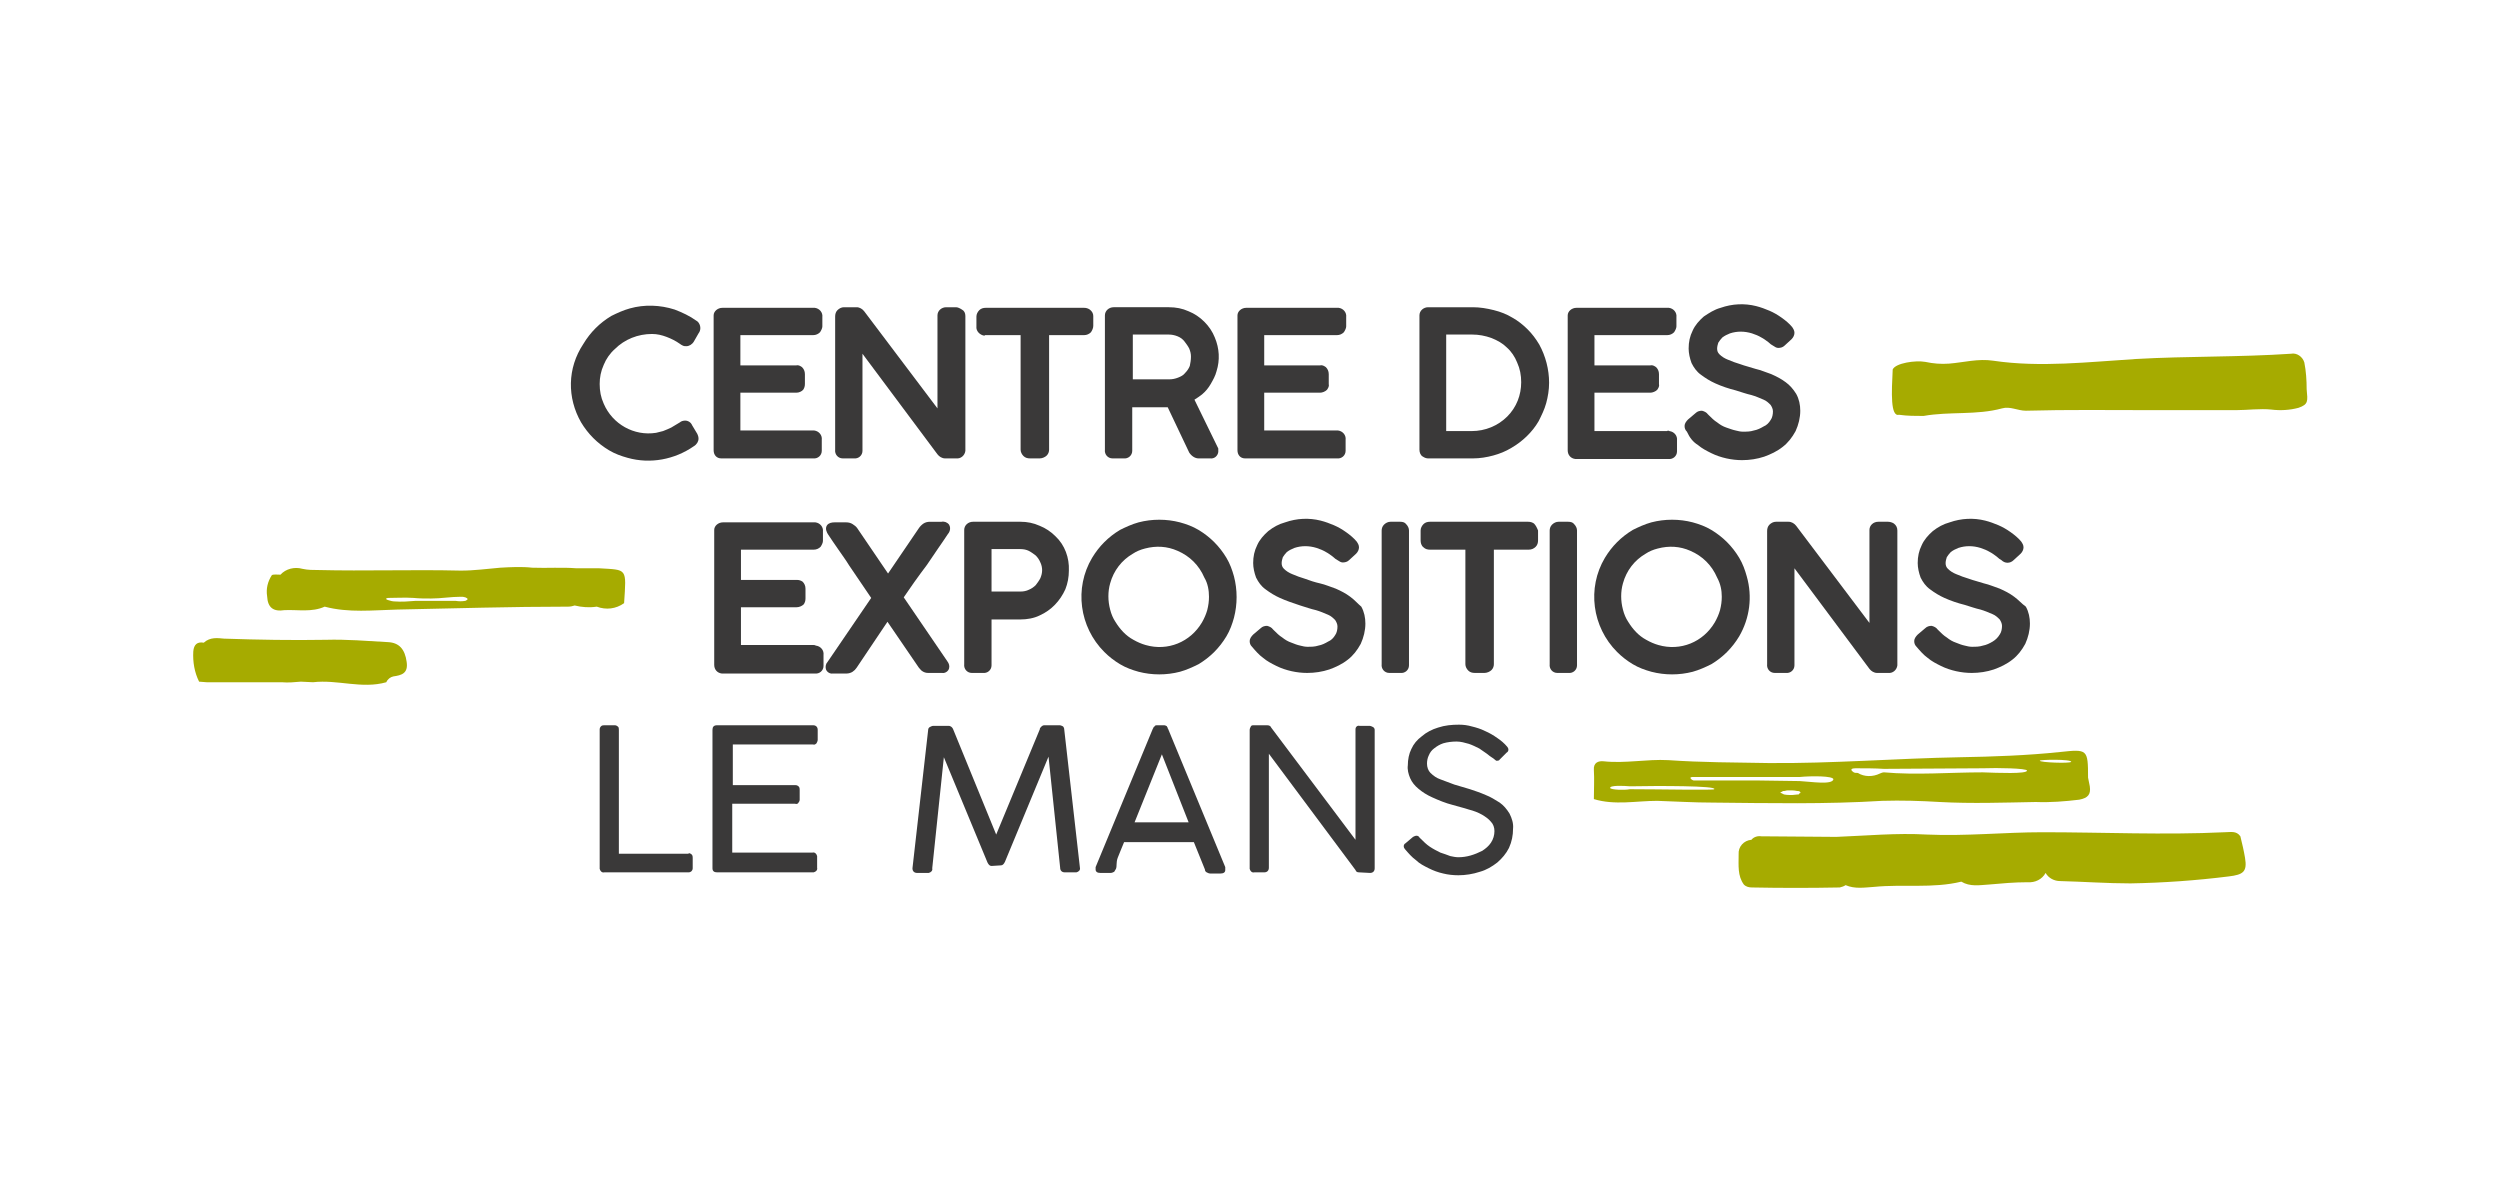 <?xml version="1.0" encoding="utf-8"?>
<!-- Generator: Adobe Illustrator 25.4.1, SVG Export Plug-In . SVG Version: 6.00 Build 0)  -->
<svg version="1.1" id="Calque_1" xmlns="http://www.w3.org/2000/svg" xmlns:xlink="http://www.w3.org/1999/xlink" x="0px" y="0px"
	 viewBox="0 0 430 205" style="enable-background:new 0 0 430 205;" xml:space="preserve">
<style type="text/css">
	.st0{fill:#A6AB00;}
	.st1{fill:#3A3939;}
</style>
<g id="Groupe_641" transform="translate(-170.955 -303.956)">
	<path id="Tracé_1654" class="st0" d="M540.7,374.5c5,0,10,0,14.9,0c1.8,0,4.2-0.3,6-0.1c1.6,0.2,3.2,0.1,4.7-0.3
		c1.7-0.6,1.6-1.1,1.4-3.2c0-1.5-0.1-3.1-0.4-4.6c-0.3-1-1.3-1.7-2.3-1.5c-8.9,0.6-17.8,0.4-26.6,0.9c-8.1,0.5-16.5,1.5-24.6,0.3
		c-2.6-0.4-5.1,0.3-7.6,0.5c-1.4,0.1-2.7,0-4.1-0.3c-1.7-0.3-5.1,0.2-5.6,1.3c-0.2,4-0.4,8.2,1.1,7.8c1.4,0.2,2.8,0.2,4.2,0.2
		c4.5-0.8,9.1-0.1,13.5-1.3c1.4-0.4,2.7,0.4,4.1,0.4C526.5,374.4,533.6,374.5,540.7,374.5"/>
	<path id="Tracé_1655" class="st0" d="M553.6,447.1c-10.4,0.5-20.9,0-31.3,0c-6.6,0-13.2,0.7-19.9,0.4c-5.2-0.3-10.4,0.2-15.6,0.4
		c-4.3,0-8.6-0.1-12.9-0.1c-0.6-0.1-1.3,0.1-1.7,0.6c-1.3,0.1-2.3,1.2-2.2,2.5c0,0,0,0,0,0.1c0,1.8-0.2,3.6,0.9,5.1
		c0.4,0.4,0.9,0.5,1.4,0.5c5,0.1,10,0.1,15.1,0c0.4-0.1,0.7-0.2,1-0.4c1.6,0.7,3.3,0.4,4.9,0.3c5-0.5,10.1,0.3,15-0.9l0,0
		c1.5,0.9,3.1,0.6,4.7,0.5c2.2-0.2,4.5-0.4,6.7-0.4c1.3,0.1,2.5-0.5,3.1-1.6c0.5,0.9,1.5,1.4,2.5,1.4c4,0.1,8.1,0.4,12.1,0.4
		c5.7-0.1,11.3-0.5,16.9-1.2c2.5-0.3,3.2-0.8,2.8-3.2c-0.2-1.2-0.5-2.5-0.8-3.7C555.6,446.8,554.6,447.1,553.6,447.1"/>
	<path id="Tracé_1656" class="st0" d="M242.1,406.8c1,0.1,2,0.1,3,0.1c1.7,0,3.4-0.3,5.1-0.3c0.3,0,0.5,0,0.8,0.1
		c0.5,0.2,0.5,0.4,0,0.6c-0.6,0.1-1.1,0.1-1.7,0c-0.9,0-1.5,0-2.4,0c-1.5,0-2.9,0-4.4,0c-1.2,0.1-2.5,0.2-3.7,0.1
		c-0.3,0-0.7-0.1-1-0.2c-0.4-0.1-0.7-0.3-0.1-0.4C239.1,406.8,240.6,406.7,242.1,406.8 M257,401.6c-2.4,0.2-4.4,0.5-6.8,0.5
		c-8.3-0.2-16.4,0.1-24.5-0.1c-0.9,0-1.8,0-2.7-0.2c-1.4-0.4-2.9,0-3.8,1l0,0c-0.5,0-1.3-0.1-1.5,0.1c-0.7,1.1-1,2.3-0.8,3.6
		c0.1,2,1.1,2.7,3,2.4c2.3-0.1,4.7,0.4,6.9-0.6l0,0c4.1,1.1,8.4,0.6,12.5,0.5c9.8-0.2,19.6-0.5,29.4-0.5c0.4,0,0.8-0.1,1.1-0.2
		c1.2,0.3,2.5,0.4,3.8,0.2c1.6,0.6,3.3,0.4,4.7-0.6c0.4-6.1,0.6-5.7-4.3-6h-3.1h-0.8c-2.7-0.2-4.9,0-7.6-0.1
		C260.7,401.4,258.8,401.5,257,401.6"/>
	<path id="Tracé_1657" class="st0" d="M477.2,440.3c-0.1-0.1,0.2-0.1,0.3-0.2c0.1-0.1,0.2-0.1,0.4-0.1c0.3-0.1,0.5-0.1,0.8-0.1
		c0.4,0,0.9,0,1.3,0.1c0.2,0,0.5,0,0.6,0.2c0.1,0.1,0,0.2-0.1,0.2s-0.1,0.2-0.2,0.2h-0.1c-0.3,0-0.7,0.1-1,0.1c-0.5,0-0.9,0-1.4-0.1
		C477.6,440.5,477.4,440.4,477.2,440.3 M447.9,439.5c-0.1-0.5,2.3-0.4,3.4-0.3c4.8-0.1,15.1-0.1,14.5,0.5c0.2,0.2-9.7,0-14.5,0
		C450.3,439.9,448.1,439.8,447.9,439.5 M480.5,438.3l-7-0.1h-6h-5.2c-0.3,0-1.2-0.7,0.1-0.6c1.7,0,3.4,0,5.1,0h6h7
		c2-0.2,5.8-0.2,5.8,0.4C486.1,439,482.4,438.4,480.5,438.3 M490.5,436.9c-0.3,0-0.5,0-0.7-0.1c-0.9-0.6-0.1-0.7,0.3-0.7
		c1.6,0,3.3,0,4.9,0.1l17-0.1c2.5-0.1,7.6,0,7.6,0.4c0,0.6-5,0.4-7.6,0.3c-5.7,0-11.4,0.5-17,0c-0.2,0-0.5,0.1-0.7,0.2
		C493.1,437.6,491.6,437.6,490.5,436.9 M521.8,434.8c-0.1-0.2,5.5-0.3,5.4,0.2C526.9,435.3,521.8,435.1,521.8,434.8 M494.7,441.7
		c3.3-0.1,6.6,0,9.9,0.2c5.5,0.3,11,0.1,16.5,0c2.5,0.1,5-0.1,7.5-0.4c1.5-0.3,2-0.9,1.8-2.3c-0.1-0.5-0.2-1-0.3-1.5
		c0-4.9-0.1-4.9-4.8-4.4c-5.7,0.6-11.5,0.8-17.2,0.9c-11,0.2-22,1.1-33,1c-5.7-0.1-11.5-0.1-17.2-0.5c-3.7-0.2-7.4,0.6-11.1,0.2
		c-0.9-0.1-1.8,0.2-1.7,1.5c0.1,1.6,0,3.3,0,5c3.6,1.1,7.3,0.3,10.9,0.3c3.2,0.1,6.3,0.3,9.5,0.3C475.3,442.1,485,442.3,494.7,441.7
		"/>
	<path id="Tracé_1658" class="st0" d="M206,414.5c-1.1-0.2-1.7,0.3-1.8,1.5c-0.1,1.8,0.2,3.6,1,5.2l1.3,0.1l0,0c4.3,0,8.6,0,12.9,0
		c1.1,0.1,2.2,0,3.3-0.1c0.7,0,1.4,0.1,2.1,0.1c4.2-0.5,8.4,1.2,12.6,0c0.2-0.5,0.7-0.9,1.2-1c1.4-0.2,2.6-0.5,2.3-2.5
		c-0.3-2.2-1.3-3.3-3.2-3.4c-3.6-0.2-7.1-0.5-10.7-0.4c-5.8,0.1-11.6,0-17.5-0.2C208.4,413.7,207.1,413.5,206,414.5"/>
	<path id="Tracé_1659" class="st1" d="M270.9,376.6c0.6,1,1.3,1.9,2.1,2.7c0.8,0.8,1.7,1.5,2.7,2.1s2.1,1,3.2,1.3
		c3.9,1.1,8.1,0.3,11.4-2c0.5-0.3,0.8-0.8,0.8-1.3c0-0.3-0.1-0.6-0.2-0.8l-0.9-1.5c-0.2-0.5-0.7-0.8-1.2-0.8c-0.3,0-0.7,0.1-0.9,0.3
		c-0.5,0.3-1,0.6-1.5,0.9c-0.4,0.2-0.9,0.4-1.4,0.6c-0.4,0.1-0.8,0.2-1.2,0.3c-3.8,0.6-7.5-1.5-9-5c-0.5-1.1-0.7-2.2-0.7-3.4
		c0-1.1,0.2-2.2,0.7-3.3c0.4-1,1.1-2,1.9-2.7c1.7-1.7,4-2.6,6.4-2.6c0.9,0,1.7,0.2,2.5,0.5c0.8,0.3,1.6,0.7,2.3,1.2
		c0.1,0.1,0.3,0.2,0.5,0.3c0.2,0.1,0.4,0.1,0.6,0.1c0.5,0,1-0.3,1.3-0.8l0.8-1.4c0.4-0.5,0.4-1.2,0.1-1.7c-0.1-0.2-0.3-0.4-0.5-0.5
		l0,0c-1.1-0.8-2.4-1.4-3.7-1.9c-2.5-0.8-5.2-0.9-7.7-0.2c-1.1,0.3-2.2,0.8-3.2,1.3c-1,0.6-1.9,1.3-2.7,2.1
		c-0.8,0.8-1.5,1.7-2.1,2.7C268.5,367.3,268.5,372.4,270.9,376.6"/>
	<path id="Tracé_1660" class="st1" d="M295,382.8h15.8c0.8,0.1,1.5-0.5,1.5-1.3c0-0.1,0-0.1,0-0.2v-1.7c0.1-0.8-0.5-1.5-1.3-1.6
		c-0.1,0-0.1,0-0.2,0h-12.5v-6.5h9.6c0.5,0,0.9-0.2,1.2-0.5c0.2-0.3,0.3-0.6,0.3-1v-1.7c0-0.5-0.2-0.9-0.5-1.2
		c-0.3-0.2-0.6-0.4-1-0.3h-9.6v-5.2h12.5c0.5,0,0.9-0.2,1.2-0.5c0.2-0.3,0.4-0.7,0.4-1v-1.6c0.1-0.8-0.5-1.5-1.3-1.6
		c-0.1,0-0.1,0-0.2,0h-15.7c-0.8,0-1.5,0.6-1.5,1.3c0,0.1,0,0.1,0,0.2v23C293.7,382.2,294.2,382.8,295,382.8
		C294.9,382.8,294.9,382.8,295,382.8"/>
	<path id="Tracé_1661" class="st1" d="M319.3,381.3v-16.5l12.9,17.3c0.3,0.4,0.8,0.7,1.3,0.7h1.9c0.8,0.1,1.5-0.5,1.6-1.3
		c0-0.1,0-0.1,0-0.2v-23c0-0.5-0.2-0.9-0.6-1.1c-0.3-0.2-0.7-0.4-1-0.4h-1.7c-0.8,0-1.5,0.6-1.5,1.4v16l-12.6-16.7
		c-0.3-0.4-0.8-0.7-1.3-0.7h-2.2c-0.4,0-0.8,0.2-1.1,0.5c-0.3,0.3-0.4,0.7-0.4,1.1v22.9c-0.1,0.8,0.5,1.5,1.3,1.5c0.1,0,0.1,0,0.2,0
		h1.7c0.8,0.1,1.5-0.5,1.5-1.3C319.3,381.4,319.3,381.4,319.3,381.3"/>
	<path id="Tracé_1662" class="st1" d="M340.4,361.6h6.1v19.7c0,0.4,0.2,0.8,0.5,1.1c0.3,0.3,0.7,0.4,1.1,0.4h1.7
		c0.4,0,0.9-0.2,1.2-0.5c0.3-0.3,0.4-0.7,0.4-1v-19.7h6c0.5,0,0.9-0.2,1.2-0.5c0.2-0.3,0.4-0.7,0.4-1.1v-1.7c0-0.4-0.2-0.8-0.6-1.1
		c-0.3-0.2-0.6-0.3-1-0.3h-16.9c-0.4,0-0.8,0.1-1.1,0.4c-0.3,0.3-0.5,0.7-0.5,1.1v1.7c-0.1,0.8,0.6,1.5,1.4,1.6
		C340.3,361.6,340.4,361.6,340.4,361.6"/>
	<path id="Tracé_1663" class="st1" d="M375.6,366.9c-0.2,0.5-0.5,0.9-0.8,1.2c-0.3,0.4-0.7,0.6-1.2,0.8c-0.5,0.2-1,0.3-1.5,0.3
		h-6.3v-7.7h6.2c0.5,0,1,0.1,1.5,0.3c0.5,0.2,0.9,0.5,1.2,0.9c0.3,0.4,0.6,0.8,0.8,1.2c0.2,0.5,0.3,0.9,0.3,1.4
		C375.8,365.9,375.7,366.4,375.6,366.9 M377.1,382.8h2c0.7,0.1,1.3-0.4,1.4-1.1c0-0.1,0-0.1,0-0.2v-0.4l-4.1-8.4
		c0.5-0.3,0.9-0.6,1.3-0.9c0.6-0.5,1.1-1.1,1.5-1.8c0.4-0.7,0.8-1.4,1-2.2c0.6-1.9,0.5-3.9-0.3-5.8c-0.4-1-1-1.9-1.8-2.7
		c-0.8-0.8-1.7-1.4-2.7-1.8c-1.1-0.5-2.2-0.7-3.4-0.7h-9.5c-0.8,0-1.5,0.6-1.5,1.4c0,0.1,0,0.1,0,0.2v22.9c-0.1,0.8,0.5,1.5,1.3,1.5
		c0.1,0,0.1,0,0.2,0h1.7c0.8,0.1,1.5-0.5,1.5-1.3c0-0.1,0-0.1,0-0.2V374h5.1c0.3,0,0.6,0,0.8,0h0.2l3.7,7.8
		C375.9,382.4,376.5,382.8,377.1,382.8"/>
	<path id="Tracé_1664" class="st1" d="M385.1,382.8h15.8c0.8,0.1,1.5-0.5,1.5-1.3c0-0.1,0-0.1,0-0.2v-1.7c0.1-0.8-0.5-1.5-1.3-1.6
		c-0.1,0-0.1,0-0.2,0h-12.5v-6.5h9.6c0.4,0,0.9-0.2,1.2-0.5c0.2-0.3,0.4-0.6,0.3-1v-1.7c0-0.5-0.2-0.9-0.5-1.2
		c-0.3-0.2-0.6-0.4-1-0.3h-9.6v-5.2h12.5c0.5,0,0.9-0.2,1.2-0.5c0.2-0.3,0.4-0.7,0.4-1v-1.6c0.1-0.8-0.5-1.5-1.3-1.6
		c-0.1,0-0.1,0-0.2,0h-15.7c-0.8,0-1.5,0.6-1.5,1.3c0,0.1,0,0.1,0,0.2v23C383.8,382.2,384.3,382.8,385.1,382.8
		C385,382.8,385.1,382.8,385.1,382.8"/>
	<path id="Tracé_1665" class="st1" d="M432.6,369.7c0,2.2-0.8,4.3-2.4,5.9s-3.8,2.5-6.1,2.5h-4.4v-16.6h4.5c1.1,0,2.2,0.2,3.3,0.6
		c1,0.4,1.9,0.9,2.6,1.6c0.8,0.7,1.4,1.6,1.8,2.6C432.4,367.4,432.6,368.5,432.6,369.7 M436.9,373.3c0.3-1.1,0.5-2.3,0.5-3.5
		c0-2.3-0.6-4.6-1.7-6.6c-0.6-1-1.2-1.8-2-2.6c-0.8-0.8-1.7-1.5-2.6-2c-1-0.6-2-1-3.2-1.3s-2.4-0.5-3.6-0.5h-7.7
		c-0.8,0-1.5,0.6-1.5,1.4c0,0.1,0,0.1,0,0.2v22.9c0,0.5,0.2,1,0.6,1.2c0.3,0.2,0.6,0.3,0.9,0.3h7.7c1.2,0,2.4-0.2,3.5-0.5
		s2.1-0.7,3.1-1.3c1.9-1.1,3.6-2.7,4.7-4.6C436.1,375.4,436.6,374.4,436.9,373.3"/>
	<path id="Tracé_1666" class="st1" d="M457.7,378.1h-12.5v-6.6h9.6c0.4,0,0.9-0.2,1.2-0.5c0.2-0.3,0.4-0.6,0.3-1v-1.7
		c0-0.5-0.2-0.9-0.5-1.2c-0.3-0.2-0.6-0.4-1-0.3h-9.6v-5.2h12.5c0.5,0,0.9-0.2,1.2-0.5c0.2-0.3,0.4-0.7,0.4-1v-1.6
		c0.1-0.8-0.5-1.5-1.3-1.6c-0.1,0-0.1,0-0.2,0h-15.7c-0.8,0-1.5,0.6-1.5,1.3c0,0.1,0,0.1,0,0.2v23c0,0.8,0.5,1.4,1.3,1.5
		c0.1,0,0.1,0,0.2,0h15.8c0.8,0.1,1.5-0.5,1.5-1.3c0-0.1,0-0.1,0-0.2v-1.7c0.1-0.8-0.5-1.5-1.3-1.6C457.9,378,457.8,378,457.7,378.1
		"/>
	<path id="Tracé_1667" class="st1" d="M463,380.5c0.7,0.6,1.5,1,2.3,1.4s1.7,0.7,2.6,0.9c0.9,0.2,1.8,0.3,2.7,0.3
		c1.3,0,2.6-0.2,3.8-0.6c1.1-0.4,2.2-0.9,3.2-1.7c0.9-0.7,1.6-1.6,2.2-2.7c0.5-1.1,0.8-2.3,0.8-3.5c0-1-0.2-2-0.7-2.9
		c-0.5-0.8-1.1-1.5-1.8-2c-0.8-0.6-1.6-1-2.5-1.4c-0.9-0.3-1.8-0.7-2.7-0.9c-0.9-0.3-1.8-0.5-2.6-0.8c-0.7-0.2-1.5-0.5-2.2-0.8
		c-0.5-0.2-1-0.5-1.4-0.9c-0.3-0.3-0.4-0.6-0.4-1c0-0.3,0.1-0.7,0.2-1c0.2-0.3,0.4-0.6,0.7-0.9c0.4-0.3,0.8-0.5,1.3-0.7
		c1.2-0.4,2.5-0.4,3.8,0c0.6,0.2,1.1,0.4,1.6,0.7c0.4,0.2,0.8,0.5,1.2,0.8c0.3,0.3,0.6,0.5,0.8,0.6c0.3,0.2,0.6,0.4,0.9,0.4
		c0.4,0,0.8-0.1,1.1-0.4l1.2-1.1c0.3-0.3,0.5-0.7,0.5-1.1s-0.2-0.7-0.4-1c-0.5-0.6-1.1-1.1-1.8-1.6c-0.7-0.5-1.4-0.9-2.1-1.2
		c-0.7-0.3-1.5-0.6-2.3-0.8c-2-0.5-4.1-0.4-6.1,0.3c-1.1,0.3-2,0.9-2.9,1.5c-0.8,0.7-1.5,1.5-1.9,2.4c-0.5,1-0.7,2-0.7,3.1
		c0,0.8,0.2,1.7,0.5,2.5c0.4,0.8,0.9,1.5,1.6,2c0.8,0.6,1.6,1.1,2.5,1.5c1.1,0.5,2.3,0.9,3.5,1.2c1,0.3,1.8,0.6,2.7,0.8
		c0.7,0.2,1.4,0.5,2.1,0.8c0.5,0.2,0.9,0.6,1.2,0.9c0.2,0.3,0.4,0.7,0.4,1.1c0,0.5-0.1,1.1-0.4,1.5c-0.3,0.5-0.7,0.9-1.2,1.1
		c-0.5,0.3-1.1,0.6-1.7,0.7c-0.6,0.2-1.2,0.2-1.9,0.2c-0.4,0-0.8-0.1-1.2-0.2c-0.5-0.1-1-0.3-1.6-0.5s-1.1-0.5-1.6-0.9
		c-0.5-0.3-1-0.8-1.4-1.2l-0.2-0.2c-0.2-0.3-0.6-0.5-1-0.6c-0.4,0-0.8,0.1-1.1,0.4l-1.3,1.1c-0.3,0.3-0.6,0.7-0.6,1.1s0.1,0.7,0.4,1
		C461.6,379.3,462.2,380,463,380.5"/>
	<path id="Tracé_1668" class="st1" d="M310.9,414.9h-12.5v-6.5h9.6c0.4,0,0.9-0.2,1.2-0.5c0.2-0.3,0.3-0.6,0.3-1v-1.7
		c0-0.5-0.2-0.9-0.5-1.2c-0.3-0.2-0.6-0.3-1-0.3h-9.6v-5.2h12.5c0.5,0,0.9-0.2,1.2-0.5c0.2-0.3,0.4-0.7,0.4-1v-1.6
		c0.1-0.8-0.5-1.5-1.3-1.6c-0.1,0-0.1,0-0.2,0h-15.7c-0.8,0-1.5,0.6-1.5,1.3c0,0.1,0,0.1,0,0.2v23c0,0.8,0.5,1.4,1.3,1.5
		c0.1,0,0.1,0,0.2,0h15.8c0.8,0.1,1.5-0.5,1.5-1.3c0-0.1,0-0.1,0-0.2v-1.7c0.1-0.8-0.5-1.5-1.3-1.6
		C311.1,414.9,311,414.9,310.9,414.9"/>
	<path id="Tracé_1669" class="st1" d="M330.4,401.1l1.9-2.8c0.6-0.9,1.2-1.7,1.7-2.5c0.2-0.2,0.6-0.9,0.2-1.6
		c-0.3-0.4-0.8-0.6-1.3-0.5h-2c-0.4,0-0.8,0.1-1.1,0.3c-0.3,0.2-0.6,0.5-0.8,0.8l-5.3,7.8l-5.3-7.8c-0.2-0.3-0.5-0.5-0.8-0.7
		s-0.7-0.3-1.1-0.3h-2c-0.5,0-1,0.1-1.3,0.5c-0.4,0.6,0,1.3,0.2,1.6c0.5,0.8,1.1,1.6,1.7,2.5s1.3,1.8,1.9,2.8l3.8,5.6l-7.5,11
		c-0.3,0.3-0.4,0.8-0.3,1.2c0.1,0.5,0.7,0.9,1.2,0.8h2.4c0.3,0,0.7-0.1,1-0.3c0.3-0.2,0.5-0.4,0.7-0.7l5.3-7.9l5.4,7.9
		c0.2,0.2,0.4,0.5,0.6,0.6c0.3,0.2,0.6,0.3,1,0.3h2.4c0.5,0.1,1.1-0.3,1.2-0.8c0.1-0.4,0-0.8-0.3-1.2l-7.5-11
		c0.6-0.9,1.2-1.7,1.8-2.6C329,403,329.7,402,330.4,401.1"/>
	<path id="Tracé_1670" class="st1" d="M350.2,402c0,0.5-0.1,0.9-0.3,1.4c-0.2,0.4-0.5,0.8-0.8,1.2c-0.3,0.3-0.7,0.6-1.2,0.8
		c-0.4,0.2-0.9,0.3-1.4,0.3h-5v-7.3h5c0.5,0,1,0.1,1.4,0.3c0.4,0.2,0.8,0.5,1.2,0.8c0.3,0.3,0.6,0.7,0.8,1.2
		C350.1,401.1,350.2,401.6,350.2,402 M352.5,396.2c-0.8-0.8-1.7-1.4-2.7-1.8c-1.1-0.5-2.2-0.7-3.3-0.7h-8.2c-0.8,0-1.5,0.6-1.5,1.4
		c0,0.1,0,0.1,0,0.2v22.9c-0.1,0.8,0.5,1.5,1.3,1.5c0.1,0,0.1,0,0.2,0h1.7c0.8,0.1,1.5-0.5,1.5-1.3c0-0.1,0-0.1,0-0.2v-7.7h5
		c1.1,0,2.3-0.2,3.3-0.7c2-0.9,3.5-2.5,4.4-4.5c0.4-1,0.6-2.1,0.6-3.2C354.9,399.9,354.1,397.7,352.5,396.2"/>
	<path id="Tracé_1671" class="st1" d="M378.9,406.6c0,0.8-0.1,1.5-0.3,2.3c-0.2,0.7-0.5,1.4-0.9,2.1c-2,3.4-5.9,5-9.7,3.9
		c-0.7-0.2-1.4-0.5-2.1-0.9c-1.3-0.7-2.3-1.8-3.1-3.1c-0.4-0.6-0.7-1.3-0.9-2.1c-0.4-1.5-0.4-3.1,0-4.5c0.6-2.2,2-4,3.9-5.1
		c0.6-0.4,1.3-0.7,2.1-0.9c1.9-0.5,3.8-0.4,5.6,0.4c2.1,0.9,3.7,2.5,4.6,4.6C378.7,404.3,378.9,405.5,378.9,406.6 M381.9,399.9
		c-0.6-1-1.3-1.9-2.1-2.7c-0.8-0.8-1.7-1.5-2.7-2.1s-2.1-1-3.2-1.3c-2.3-0.6-4.8-0.6-7.1,0c-1.1,0.3-2.2,0.8-3.2,1.3
		c-1,0.6-1.9,1.3-2.7,2.1c-0.8,0.8-1.5,1.7-2.1,2.7c-3.1,5.2-2.2,11.9,2.1,16.2c0.8,0.8,1.7,1.5,2.7,2.1s2.1,1,3.2,1.3
		c2.3,0.6,4.8,0.6,7.1,0c1.1-0.3,2.2-0.8,3.2-1.3c1-0.6,1.9-1.3,2.7-2.1c0.8-0.8,1.5-1.7,2.1-2.7s1-2.1,1.3-3.2
		c0.6-2.3,0.6-4.8,0-7.1C382.9,402,382.5,400.9,381.9,399.9"/>
	<path id="Tracé_1672" class="st1" d="M403.2,406.6c-0.8-0.6-1.6-1-2.5-1.4c-0.9-0.3-1.8-0.7-2.7-0.9s-1.8-0.5-2.6-0.8
		c-0.7-0.2-1.5-0.5-2.2-0.8c-0.5-0.2-1-0.5-1.4-0.9c-0.3-0.3-0.4-0.6-0.4-1c0-0.3,0.1-0.7,0.2-1c0.2-0.3,0.4-0.6,0.7-0.9
		c0.4-0.3,0.8-0.5,1.3-0.7c1.2-0.4,2.5-0.4,3.8,0c0.6,0.2,1.1,0.4,1.6,0.7c0.4,0.2,0.8,0.5,1.2,0.8c0.3,0.3,0.6,0.5,0.8,0.6
		c0.3,0.2,0.6,0.4,0.9,0.4c0.4,0,0.8-0.1,1.1-0.4l1.2-1.1c0.3-0.3,0.5-0.7,0.5-1.1s-0.2-0.7-0.4-1c-0.5-0.6-1.1-1.1-1.8-1.6
		c-0.7-0.5-1.4-0.9-2.1-1.2c-0.7-0.3-1.5-0.6-2.3-0.8c-2-0.5-4.1-0.4-6.1,0.3c-1.1,0.3-2,0.8-2.9,1.5c-0.8,0.7-1.5,1.5-1.9,2.4
		c-0.5,1-0.7,2-0.7,3.1c0,0.8,0.2,1.7,0.5,2.5c0.4,0.8,0.9,1.5,1.6,2c0.8,0.6,1.6,1.1,2.5,1.5c1.1,0.5,2.3,0.9,3.5,1.3
		c1,0.3,1.8,0.6,2.7,0.8c0.7,0.2,1.4,0.5,2.1,0.8c0.5,0.2,0.9,0.6,1.2,0.9c0.2,0.3,0.4,0.7,0.4,1.1c0,0.5-0.1,1.1-0.4,1.5
		c-0.3,0.5-0.7,0.9-1.2,1.1c-0.5,0.3-1.1,0.6-1.7,0.7c-0.6,0.2-1.2,0.2-1.9,0.2c-0.4,0-0.8-0.1-1.2-0.2c-0.5-0.1-1-0.3-1.5-0.5
		c-0.6-0.2-1.1-0.5-1.6-0.9c-0.5-0.3-1-0.8-1.4-1.2l-0.2-0.2c-0.2-0.3-0.6-0.5-1-0.6c-0.4,0-0.8,0.1-1.1,0.4l-1.3,1.1
		c-0.3,0.3-0.6,0.7-0.6,1.1s0.1,0.7,0.4,1c0.6,0.7,1.2,1.4,1.9,1.9c0.7,0.6,1.5,1,2.3,1.4s1.7,0.7,2.6,0.9c0.9,0.2,1.8,0.3,2.7,0.3
		c1.3,0,2.6-0.2,3.8-0.6c1.1-0.4,2.2-0.9,3.2-1.7c0.9-0.7,1.6-1.6,2.2-2.7c0.5-1.1,0.8-2.3,0.8-3.5c0-1-0.2-2-0.7-2.9
		C404.5,407.8,403.9,407.1,403.2,406.6"/>
	<path id="Tracé_1673" class="st1" d="M411.8,393.7h-1.7c-0.4,0-0.8,0.2-1.1,0.5c-0.3,0.3-0.4,0.7-0.4,1v23
		c-0.1,0.8,0.5,1.5,1.3,1.5c0.1,0,0.1,0,0.2,0h1.7c0.8,0.1,1.5-0.5,1.5-1.3c0-0.1,0-0.1,0-0.2v-23c0-0.4-0.2-0.8-0.5-1.1
		C412.6,393.8,412.2,393.7,411.8,393.7"/>
	<path id="Tracé_1674" class="st1" d="M434.8,394c-0.3-0.2-0.6-0.3-1-0.3h-16.9c-0.4,0-0.8,0.1-1.1,0.4c-0.3,0.3-0.5,0.7-0.5,1.1
		v1.7c0,0.4,0.1,0.9,0.5,1.2c0.3,0.3,0.7,0.4,1.1,0.4h6.1v19.7c0,0.4,0.2,0.8,0.5,1.1c0.3,0.3,0.7,0.4,1.1,0.4h1.7
		c0.4,0,0.9-0.2,1.2-0.5c0.3-0.3,0.4-0.7,0.4-1v-19.7h6c0.5,0,0.9-0.2,1.2-0.5c0.3-0.3,0.4-0.7,0.4-1.1v-1.7
		C435.3,394.7,435.1,394.3,434.8,394"/>
	<path id="Tracé_1675" class="st1" d="M440.7,393.7H439c-0.4,0-0.8,0.2-1.1,0.5c-0.3,0.3-0.4,0.7-0.4,1v23
		c-0.1,0.8,0.5,1.5,1.3,1.5c0.1,0,0.1,0,0.2,0h1.7c0.8,0.1,1.5-0.5,1.5-1.3c0-0.1,0-0.1,0-0.2v-23c0-0.4-0.2-0.8-0.5-1.1
		C441.5,393.8,441.1,393.7,440.7,393.7"/>
	<path id="Tracé_1676" class="st1" d="M467.1,406.6c0,0.8-0.1,1.5-0.3,2.3c-0.2,0.7-0.5,1.4-0.9,2.1c-2,3.4-5.9,5-9.7,3.9
		c-0.7-0.2-1.4-0.5-2.1-0.9c-1.3-0.7-2.3-1.8-3.1-3.1c-0.4-0.6-0.7-1.3-0.9-2.1c-0.4-1.5-0.4-3.1,0-4.5c0.6-2.2,2-4,3.9-5.1
		c0.6-0.4,1.3-0.7,2.1-0.9c1.9-0.5,3.8-0.4,5.6,0.4c2.1,0.9,3.7,2.5,4.6,4.6C466.9,404.4,467.1,405.5,467.1,406.6 M470.1,399.9
		c-0.6-1-1.3-1.9-2.1-2.7c-0.8-0.8-1.7-1.5-2.7-2.1s-2.1-1-3.2-1.3c-2.3-0.6-4.8-0.6-7.1,0c-1.1,0.3-2.2,0.8-3.2,1.3
		c-1,0.6-1.9,1.3-2.7,2.1c-0.8,0.8-1.5,1.7-2.1,2.7c-3.1,5.2-2.2,11.9,2.1,16.2c0.8,0.8,1.7,1.5,2.7,2.1s2.1,1,3.2,1.3
		c2.3,0.6,4.8,0.6,7.1,0c1.1-0.3,2.2-0.8,3.2-1.3c1-0.6,1.9-1.3,2.7-2.1c0.8-0.8,1.5-1.7,2.1-2.7c1.8-3.1,2.3-6.8,1.3-10.3
		C471.1,402,470.7,400.9,470.1,399.9"/>
	<path id="Tracé_1677" class="st1" d="M495.7,393.7H494c-0.8,0-1.5,0.6-1.5,1.4v16l-12.6-16.7c-0.3-0.4-0.8-0.7-1.3-0.7h-2.2
		c-0.4,0-0.8,0.2-1.1,0.5c-0.3,0.3-0.4,0.7-0.4,1.1v22.9c-0.1,0.8,0.5,1.5,1.3,1.5c0.1,0,0.1,0,0.2,0h1.7c0.8,0.1,1.5-0.5,1.5-1.3
		c0-0.1,0-0.1,0-0.2v-16.5l12.9,17.3c0.3,0.4,0.8,0.7,1.3,0.7h1.9c0.8,0.1,1.5-0.5,1.6-1.3c0-0.1,0-0.1,0-0.2v-23
		c0-0.5-0.2-0.9-0.6-1.2C496.4,393.8,496,393.7,495.7,393.7"/>
	<path id="Tracé_1678" class="st1" d="M517.4,406.6c-0.8-0.6-1.6-1-2.5-1.4c-0.9-0.3-1.8-0.7-2.7-0.9c-0.9-0.3-1.8-0.5-2.6-0.8
		c-0.7-0.2-1.5-0.5-2.2-0.8c-0.5-0.2-1-0.5-1.4-0.9c-0.3-0.3-0.4-0.6-0.4-1c0-0.3,0.1-0.7,0.2-1c0.2-0.3,0.4-0.6,0.7-0.9
		c0.4-0.3,0.8-0.5,1.3-0.7c1.2-0.4,2.5-0.4,3.8,0c0.6,0.2,1.1,0.4,1.6,0.7c0.4,0.2,0.8,0.5,1.2,0.8c0.3,0.3,0.6,0.5,0.8,0.6
		c0.6,0.6,1.5,0.6,2.1,0l0,0l1.2-1.1c0.3-0.3,0.5-0.7,0.5-1.1s-0.2-0.7-0.4-1c-0.5-0.6-1.1-1.1-1.8-1.6c-0.7-0.5-1.4-0.9-2.1-1.2
		c-0.7-0.3-1.5-0.6-2.3-0.8c-2-0.5-4.1-0.4-6.1,0.3c-1.1,0.3-2,0.8-2.9,1.5c-0.8,0.7-1.5,1.5-1.9,2.4c-0.5,1-0.7,2-0.7,3.1
		c0,0.8,0.2,1.7,0.5,2.5c0.4,0.8,0.9,1.5,1.6,2c0.8,0.6,1.6,1.1,2.5,1.5c1.1,0.5,2.3,0.9,3.5,1.2c1,0.3,1.8,0.6,2.7,0.8
		c0.7,0.2,1.4,0.5,2.1,0.8c0.5,0.2,0.9,0.6,1.2,0.9c0.2,0.3,0.4,0.7,0.4,1.1c0,0.5-0.1,1.1-0.4,1.5c-0.3,0.5-0.7,0.9-1.2,1.2
		c-0.5,0.3-1.1,0.6-1.7,0.7c-0.6,0.2-1.2,0.2-1.9,0.2c-0.4,0-0.8-0.1-1.2-0.2c-0.5-0.1-1-0.3-1.5-0.5c-0.6-0.2-1.1-0.5-1.6-0.9
		c-0.5-0.3-1-0.8-1.4-1.2l-0.2-0.2c-0.2-0.3-0.6-0.5-1-0.6c-0.4,0-0.8,0.1-1.1,0.4l-1.3,1.1c-0.3,0.3-0.6,0.7-0.6,1.1s0.1,0.7,0.4,1
		c0.6,0.7,1.2,1.4,1.9,1.9c0.7,0.6,1.5,1,2.3,1.4s1.7,0.7,2.6,0.9c0.9,0.2,1.8,0.3,2.7,0.3c1.3,0,2.6-0.2,3.8-0.6
		c1.1-0.4,2.2-0.9,3.2-1.7c0.9-0.7,1.6-1.6,2.2-2.7c0.5-1.1,0.8-2.3,0.8-3.5c0-1-0.2-2-0.7-2.9C518.7,407.8,518.1,407.1,517.4,406.6
		"/>
	<path id="Tracé_1679" class="st1" d="M289.4,450.7c0.2,0,0.4,0.1,0.5,0.2c0.2,0.2,0.2,0.4,0.2,0.6v1.8c0,0.2-0.1,0.4-0.2,0.5
		s-0.3,0.2-0.5,0.2h-14.5c-0.4,0.1-0.7-0.2-0.8-0.6c0-0.1,0-0.1,0-0.2v-23.8c0-0.2,0.1-0.4,0.2-0.5c0.2-0.2,0.4-0.2,0.6-0.2h1.8
		c0.2,0,0.4,0.1,0.5,0.2c0.2,0.1,0.2,0.4,0.2,0.6v21.3h12V450.7z"/>
	<path id="Tracé_1680" class="st1" d="M310.8,428.7c0.5,0,0.8,0.3,0.8,0.8v1.7c0,0.2-0.1,0.4-0.2,0.6c-0.2,0.2-0.4,0.3-0.6,0.2H297
		v7h10.8c0.2,0,0.4,0.1,0.5,0.2c0.2,0.2,0.2,0.4,0.2,0.6v1.7c0,0.2-0.1,0.4-0.2,0.5c-0.1,0.2-0.3,0.3-0.6,0.2h-10.8v8.4h13.8
		c0.4-0.1,0.7,0.2,0.8,0.6c0,0.1,0,0.1,0,0.2v1.8c0.1,0.4-0.2,0.7-0.6,0.8c-0.1,0-0.1,0-0.2,0h-16.4c-0.5,0-0.8-0.2-0.8-0.7v-23.8
		c0-0.5,0.2-0.8,0.8-0.8H310.8z"/>
	<path id="Tracé_1681" class="st1" d="M341.5,452.9c-0.3,0-0.5-0.2-0.7-0.6l-7.5-18.1l-2,19.1c0.1,0.4-0.2,0.7-0.6,0.8
		c-0.1,0-0.1,0-0.2,0h-1.8c-0.5,0-0.8-0.3-0.8-0.8l2.7-23.8c0-0.2,0.1-0.4,0.3-0.5c0.2-0.1,0.4-0.2,0.6-0.2h2.6
		c0.4,0,0.7,0.3,0.8,0.6l7.4,18.1l7.5-18.1c0-0.2,0.1-0.3,0.3-0.5c0.1-0.1,0.3-0.2,0.4-0.2h2.7c0.2,0,0.4,0.1,0.6,0.2
		c0.1,0.1,0.2,0.3,0.2,0.5l2.7,23.8c0.1,0.4-0.2,0.7-0.6,0.8c-0.1,0-0.1,0-0.2,0h-1.8c-0.5,0-0.8-0.3-0.8-0.8l-2-19.1l-7.5,18.1
		c-0.2,0.4-0.4,0.6-0.7,0.6L341.5,452.9z"/>
	<path id="Tracé_1682" class="st1" d="M366.1,445.4h9.3l-4.6-11.7L366.1,445.4z M362.9,453.4c-0.1,0.2-0.2,0.3-0.3,0.5
		c-0.2,0.1-0.4,0.2-0.6,0.2h-1.8c-0.5,0-0.8-0.2-0.8-0.6c0-0.1,0-0.1,0-0.2v-0.1v-0.1l9.8-23.7c0-0.1,0.1-0.1,0.1-0.2
		s0.1-0.1,0.1-0.2c0.1-0.1,0.2-0.1,0.2-0.2c0.1-0.1,0.3-0.1,0.4-0.1h1.1c0.1,0,0.3,0,0.4,0.1c0.1,0,0.2,0.1,0.2,0.2
		c0.1,0.1,0.1,0.1,0.1,0.2s0.1,0.1,0.1,0.2l9.8,23.7c0,0.1,0,0.1,0,0.2s0,0.1,0,0.2v0.1c0,0.4-0.3,0.6-0.8,0.6h-1.8
		c-0.2,0-0.4-0.1-0.6-0.2s-0.3-0.3-0.3-0.5l-1.9-4.7h-12c-0.4,1-0.8,1.9-1.1,2.7S363.1,452.9,362.9,453.4"/>
	<path id="Tracé_1683" class="st1" d="M404.7,454c-0.3,0-0.5-0.1-0.6-0.4l-14.9-20v19.6c0,0.5-0.3,0.8-0.8,0.8h-1.7
		c-0.4,0.1-0.7-0.2-0.8-0.6c0-0.1,0-0.1,0-0.2v-23.7c0-0.2,0.1-0.4,0.2-0.6s0.3-0.2,0.5-0.2h2.3c0.3,0,0.6,0.1,0.7,0.4l14.5,19.3
		v-19c0-0.4,0.3-0.7,0.7-0.6l0,0h1.7c0.2,0,0.4,0.1,0.6,0.2s0.3,0.3,0.3,0.5v23.8c0,0.5-0.3,0.8-0.8,0.8L404.7,454z"/>
	<path id="Tracé_1684" class="st1" d="M427.5,434.2c-0.2-0.1-0.4-0.3-0.8-0.6c-0.4-0.3-0.9-0.6-1.3-0.9c-0.6-0.3-1.2-0.6-1.8-0.8
		c-0.7-0.2-1.4-0.4-2.1-0.4c-0.8,0-1.6,0.1-2.3,0.3c-0.6,0.2-1.1,0.5-1.6,0.9c-0.4,0.3-0.7,0.7-0.9,1.2c-0.2,0.4-0.3,0.9-0.3,1.4
		c0,0.6,0.2,1.2,0.6,1.6c0.5,0.5,1.1,0.9,1.7,1.1c0.8,0.3,1.6,0.6,2.4,0.9c0.9,0.3,1.8,0.5,2.7,0.8c0.9,0.3,1.8,0.6,2.7,1
		c0.8,0.3,1.6,0.8,2.4,1.3c0.7,0.5,1.2,1.1,1.7,1.9c0.4,0.8,0.7,1.7,0.6,2.6c0,1.1-0.2,2.2-0.7,3.3c-0.5,1-1.2,1.8-2,2.5
		c-0.9,0.7-1.9,1.3-3,1.6c-1.2,0.4-2.5,0.6-3.7,0.6c-0.9,0-1.8-0.1-2.6-0.3c-0.9-0.2-1.7-0.5-2.5-0.9s-1.6-0.8-2.2-1.4
		c-0.7-0.5-1.3-1.2-1.9-1.9c-0.1-0.1-0.2-0.3-0.2-0.5s0.1-0.4,0.3-0.5l1.3-1.1c0.2-0.1,0.4-0.2,0.6-0.2s0.4,0.1,0.5,0.3l0.2,0.2
		c0.5,0.5,1,1,1.6,1.4s1.2,0.7,1.8,1c0.6,0.2,1.2,0.4,1.7,0.6c0.5,0.1,0.9,0.2,1.4,0.2c0.7,0,1.4-0.1,2.1-0.3c0.7-0.2,1.4-0.5,2-0.8
		c0.6-0.4,1.1-0.8,1.5-1.4s0.6-1.3,0.6-2c0-0.6-0.2-1.2-0.6-1.6c-0.4-0.5-1-0.9-1.5-1.2c-0.7-0.4-1.5-0.7-2.3-0.9
		c-0.9-0.3-1.8-0.5-2.8-0.8c-1.2-0.3-2.4-0.8-3.5-1.3c-0.9-0.4-1.7-0.9-2.4-1.5c-0.6-0.5-1.1-1.1-1.4-1.8c-0.3-0.7-0.5-1.5-0.4-2.2
		c0-1,0.2-2,0.6-2.8c0.4-0.9,1-1.6,1.8-2.2c0.8-0.7,1.8-1.2,2.8-1.5c1.2-0.4,2.4-0.5,3.6-0.5c0.8,0,1.5,0.1,2.2,0.3
		c0.8,0.2,1.5,0.4,2.3,0.8c0.7,0.3,1.4,0.7,2.1,1.2c0.6,0.4,1.2,0.9,1.7,1.5c0.1,0.1,0.2,0.3,0.2,0.5s-0.1,0.4-0.3,0.5l-1.2,1.2
		c-0.1,0.2-0.3,0.2-0.6,0.2C427.8,434.4,427.7,434.3,427.5,434.2"/>
</g>
</svg>
